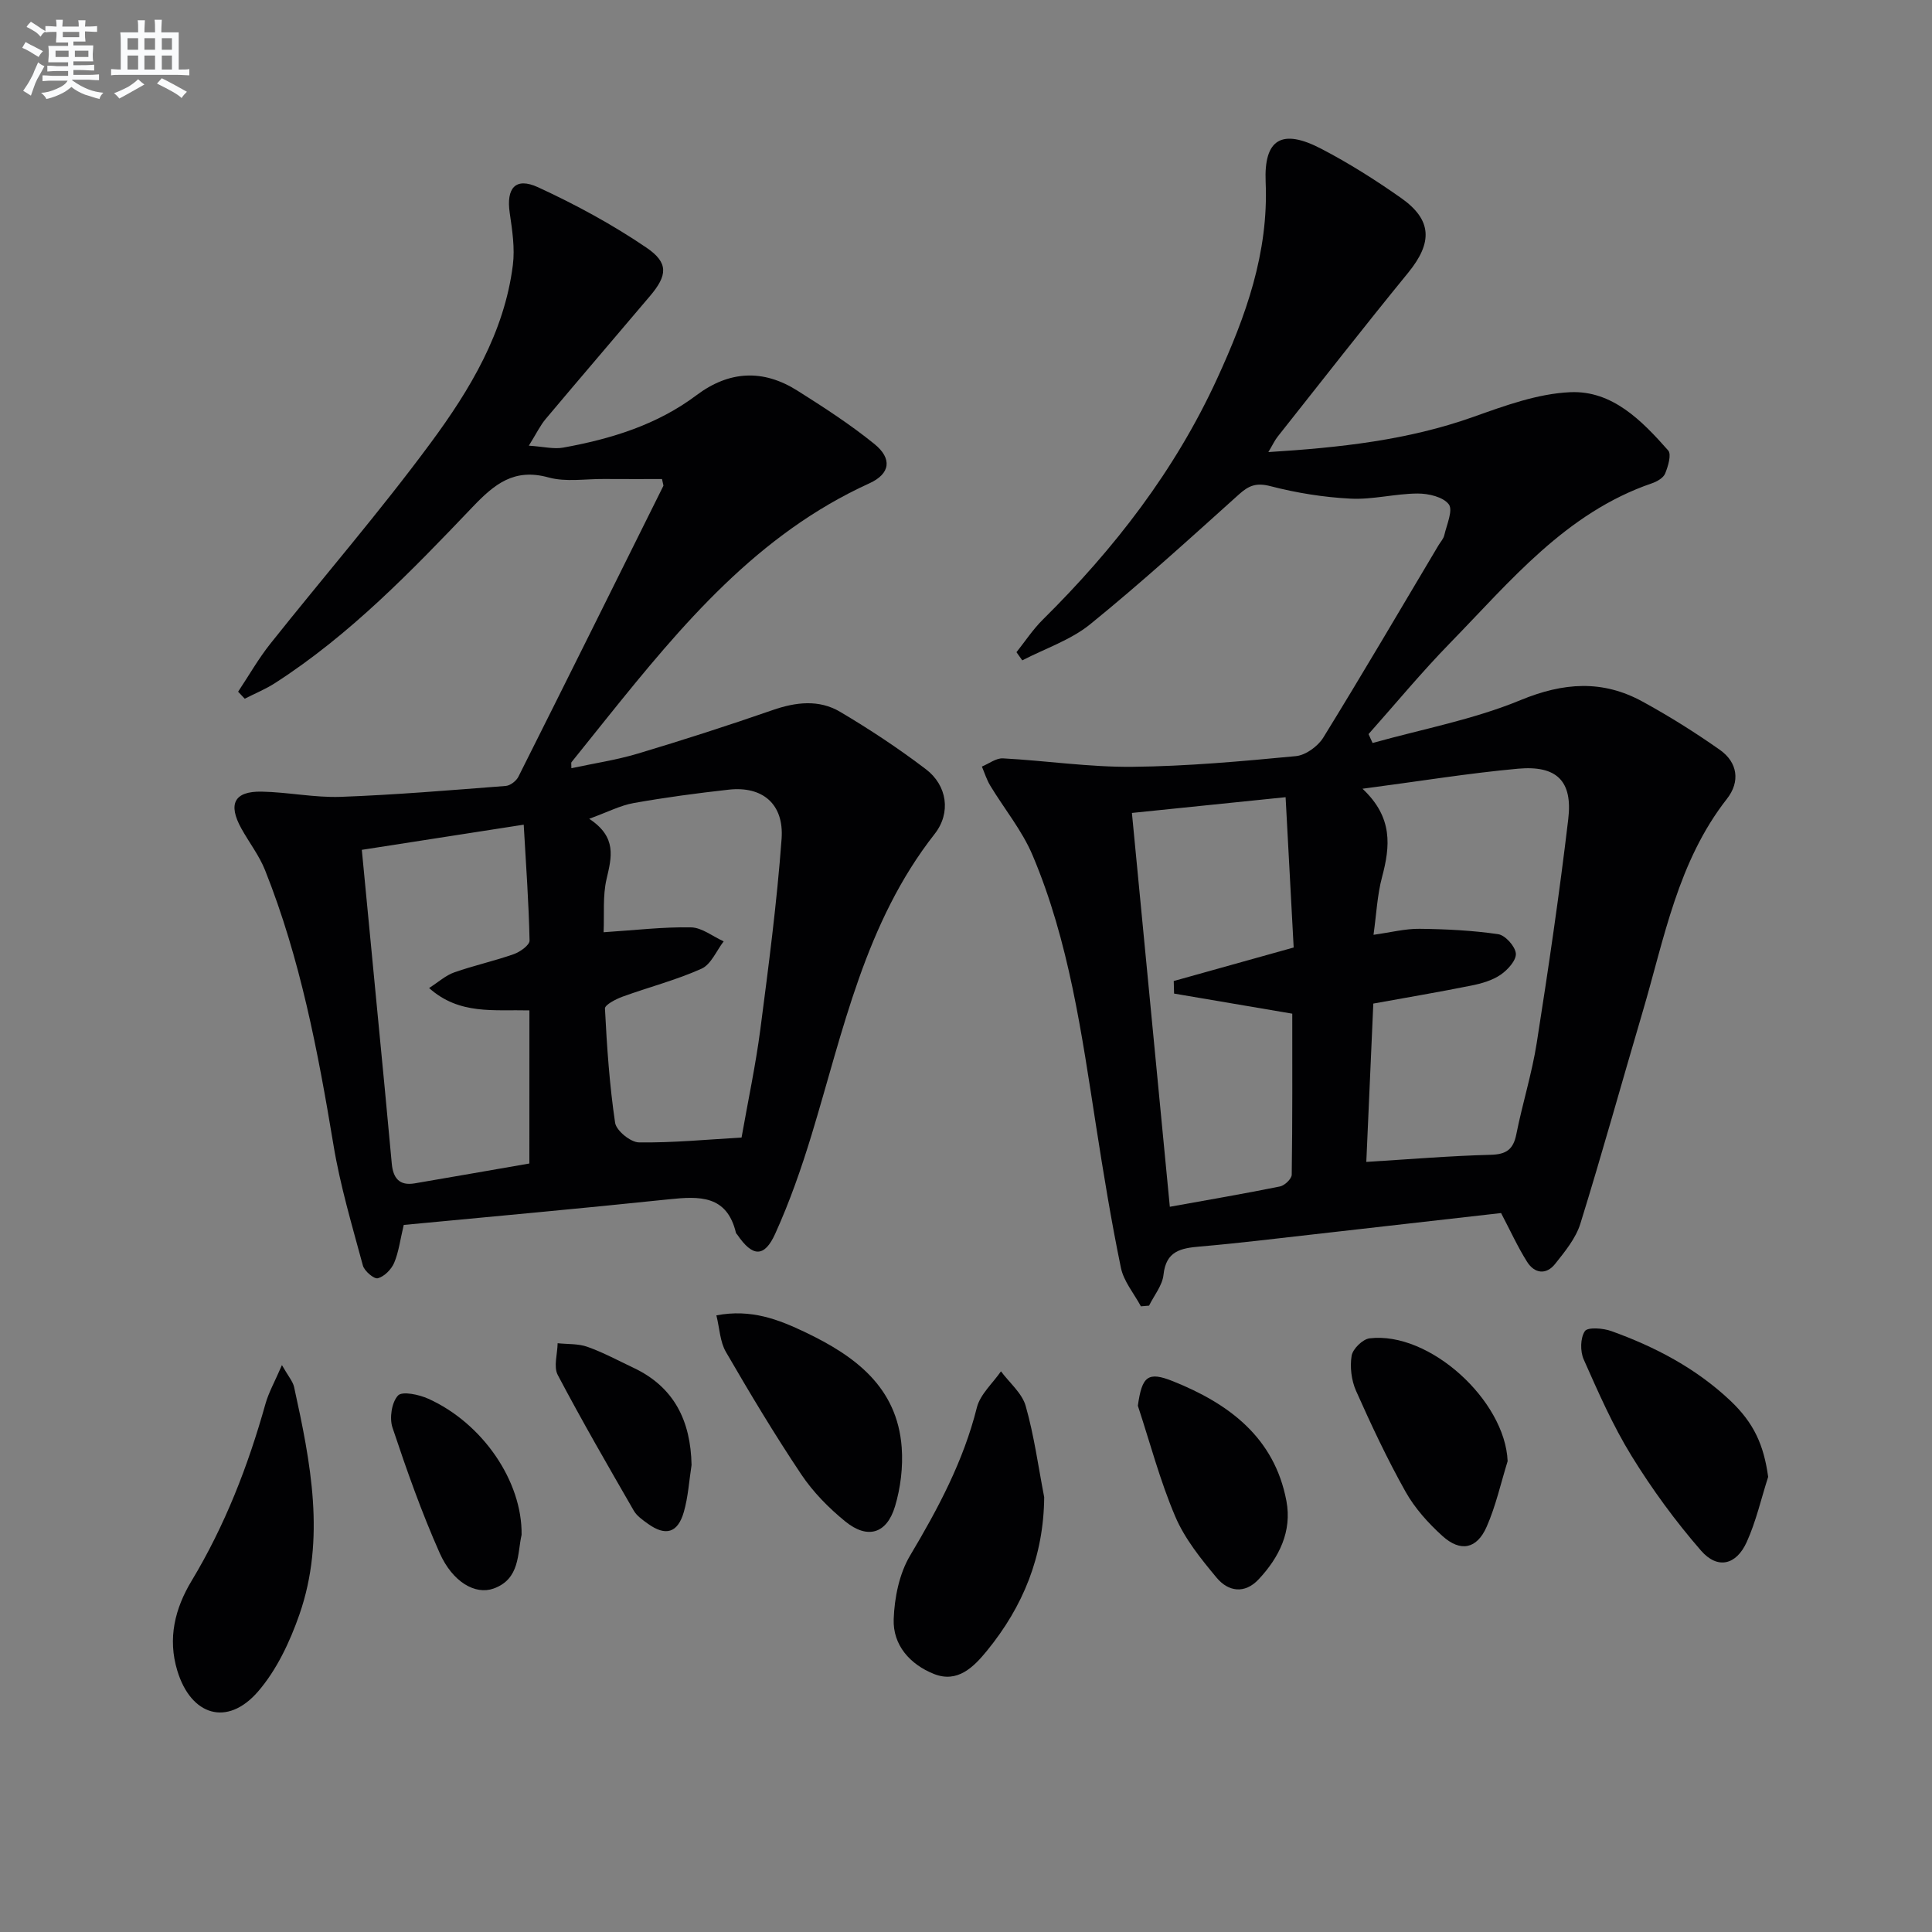 <svg enable-background="new 0 0 400 400" viewBox="0 0 400 400" xmlns="http://www.w3.org/2000/svg"><rect x="0" y="0" width="400" height="400" fill="#808080" stroke="none"/><g fill="#010103"><path d="m310.78 251.15c-12.85 1.46-25.71 2.93-38.57 4.38-7.92.89-15.84 1.87-23.78 2.55-3.94.34-7.02.91-7.54 5.85-.23 2.21-1.95 4.27-2.99 6.39-.56.05-1.13.09-1.69.14-1.42-2.65-3.56-5.16-4.14-7.99-2.01-9.72-3.61-19.54-5.14-29.35-2.97-19.04-5.58-38.18-13.16-56.08-2.17-5.12-5.85-9.58-8.76-14.4-.73-1.21-1.16-2.61-1.72-3.93 1.45-.6 2.94-1.77 4.35-1.7 8.95.48 17.89 1.84 26.83 1.75 11.28-.11 22.58-1.14 33.82-2.21 2.03-.19 4.55-2.02 5.67-3.82 8.12-13.16 15.93-26.51 23.84-39.79.42-.71 1.06-1.38 1.23-2.15.5-2.16 1.84-5.15.93-6.37-1.16-1.54-4.22-2.25-6.45-2.24-4.63.02-9.28 1.29-13.87 1.06-5.58-.28-11.22-1.19-16.63-2.59-2.91-.75-4.44-.14-6.5 1.71-10.13 9.11-20.21 18.29-30.78 26.87-4.05 3.29-9.35 5.04-14.08 7.49-.4-.56-.8-1.13-1.2-1.69 1.81-2.27 3.42-4.74 5.47-6.76 14.79-14.64 27.34-30.85 36.07-49.87 5.94-12.94 10.68-26.05 10.05-40.69-.39-8.98 3.39-11.13 11.49-6.92 5.73 2.98 11.24 6.47 16.52 10.18 6.49 4.56 6.58 9.26 1.5 15.49-9.15 11.2-18.05 22.61-27.03 33.95-.59.74-.99 1.63-1.92 3.19 14.92-.94 28.9-2.47 42.45-7.29 6.5-2.31 13.29-4.81 20.05-5.11 8.71-.39 14.83 5.89 20.28 12.06.72.82-.02 3.29-.63 4.78-.37.91-1.68 1.66-2.73 2.02-17.84 6.11-29.32 20.28-41.82 33.09-5.88 6.03-11.26 12.54-16.86 18.84.28.61.56 1.23.84 1.84 10.24-2.87 20.85-4.84 30.61-8.87 8.91-3.68 16.99-4.24 25.27.29 5.52 3.02 10.88 6.38 16.02 10 3.71 2.61 4.23 6.6 1.48 10.12-10.2 13.01-12.97 28.88-17.46 44.09-4.32 14.62-8.38 29.32-12.9 43.88-.94 3.04-3.19 5.77-5.23 8.34-1.84 2.32-4.26 2.01-5.8-.43-1.92-3.04-3.43-6.37-5.39-10.1zm-28.69-87.85c6.35 5.94 5.74 11.92 4.05 18.28-1 3.74-1.17 7.71-1.77 11.96 3.66-.51 6.61-1.28 9.54-1.24 5.43.06 10.9.33 16.26 1.11 1.48.22 3.54 2.52 3.67 4 .12 1.4-1.68 3.39-3.14 4.39-1.72 1.18-3.93 1.82-6.02 2.24-6.64 1.34-13.31 2.46-20.35 3.74-.48 10.8-.96 21.65-1.45 32.78 9.17-.56 17.44-1.26 25.73-1.47 3.25-.08 4.7-1.1 5.33-4.26 1.26-6.34 3.23-12.56 4.23-18.94 2.42-15.4 4.69-30.82 6.52-46.3.94-7.89-2.37-11.16-10.4-10.44-10.22.93-20.38 2.6-32.2 4.15zm-47.74 5.01c2.64 27.43 5.23 54.31 7.85 81.54 7.91-1.43 15.39-2.7 22.82-4.21.97-.2 2.41-1.59 2.42-2.44.16-11.28.11-22.57.11-33.33-8.58-1.46-16.52-2.81-24.47-4.16-.02-.87-.05-1.73-.07-2.6 8.03-2.24 16.06-4.49 24.83-6.94-.55-10.15-1.1-20.48-1.67-31.12-11.04 1.12-21.08 2.15-31.82 3.26z"/><path d="m109.49 92.27c3.1.21 5.2.76 7.13.4 9.88-1.79 19.4-4.7 27.57-10.84 6.79-5.1 13.8-5.43 20.89-.96 5.47 3.45 10.94 6.99 15.95 11.05 3.74 3.03 3.31 6.17-1.04 8.15-23.13 10.51-38.81 29.28-54.19 48.41-2.5 3.11-5 6.22-7.49 9.34-.08.1-.01.32-.01 1.23 4.69-1.01 9.33-1.7 13.77-3.03 9.35-2.8 18.66-5.8 27.88-9 4.81-1.67 9.6-2.24 13.98.35 6.13 3.63 12.12 7.59 17.78 11.9 4.39 3.34 5.24 9.01 1.8 13.39-14.43 18.38-18.91 40.72-25.47 62.26-2.12 6.96-4.54 13.89-7.54 20.51-2.26 5-4.72 4.8-7.84.21-.09-.14-.26-.25-.29-.4-1.87-7.82-7.54-7.6-13.85-6.94-18.32 1.92-36.66 3.57-54.93 5.31-.75 3.12-1.04 5.63-1.99 7.86-.58 1.35-2.03 2.82-3.37 3.18-.78.21-2.79-1.49-3.1-2.64-2.23-8.27-4.7-16.53-6.09-24.96-3.21-19.35-6.86-38.56-14.15-56.86-1.21-3.05-3.3-5.74-4.91-8.64-2.83-5.09-1.49-7.75 4.18-7.65 5.47.1 10.94 1.27 16.38 1.08 11.4-.42 22.79-1.38 34.17-2.26.94-.07 2.18-1.03 2.62-1.91 10.06-20.04 20.03-40.13 30.01-60.21.05-.1-.05-.28-.28-1.42-3.86 0-7.95.02-12.04-.01-3.83-.03-7.87.67-11.45-.32-7.11-1.96-11.16 1.33-15.73 6.12-12.63 13.24-25.37 26.46-40.91 36.46-1.96 1.26-4.17 2.16-6.26 3.23-.46-.48-.91-.96-1.37-1.45 2.21-3.32 4.19-6.81 6.66-9.92 11.07-13.92 22.73-27.39 33.28-41.69 8.07-10.94 15.18-22.75 16.94-36.71.45-3.53-.13-7.25-.65-10.83-.74-5.12 1.19-7.44 5.87-5.29 7.77 3.58 15.39 7.71 22.45 12.51 4.64 3.15 4.31 5.77.74 9.99-7.19 8.5-14.45 16.95-21.61 25.47-1.14 1.35-1.9 2.98-3.49 5.53zm15.48 100.74c6.53-.42 12.31-1.12 18.08-1.01 2.28.04 4.52 1.88 6.78 2.9-1.5 1.94-2.61 4.77-4.59 5.66-5.25 2.36-10.91 3.81-16.35 5.79-1.39.51-3.68 1.69-3.64 2.46.4 7.9.94 15.82 2.1 23.64.24 1.63 3.2 4.05 4.93 4.07 7.06.1 14.14-.6 21.25-1 1.35-7.65 2.91-14.94 3.88-22.32 1.71-13.14 3.44-26.31 4.41-39.52.53-7.26-3.99-10.96-10.93-10.19-6.58.73-13.16 1.61-19.68 2.77-2.78.49-5.39 1.87-9.22 3.26 5.79 3.81 4.64 7.96 3.59 12.48-.81 3.47-.45 7.21-.61 11.01zm-15.36 16.18c-7.35-.19-14.5.98-20.77-4.63 1.97-1.26 3.46-2.63 5.21-3.24 4.06-1.43 8.29-2.35 12.34-3.78 1.3-.46 3.27-1.87 3.25-2.81-.16-7.73-.72-15.44-1.21-23.99-11.77 1.83-22.59 3.51-33.52 5.21 1.15 11.95 2.2 22.84 3.24 33.73 1 10.4 2.02 20.8 2.96 31.21.27 3.01 1.56 4.66 4.76 4.11 7.92-1.35 15.83-2.74 23.73-4.11.01-11.01.01-21.09.01-31.7z"/><path d="m58.37 282.63c1.33 2.34 2.26 3.37 2.52 4.54 3.43 15.63 6.57 31.39 1.1 47.1-1.98 5.67-4.72 11.51-8.6 15.98-6.35 7.3-13.85 4.94-16.67-4.32-2.06-6.74-.48-12.94 2.94-18.62 6.92-11.48 11.69-23.78 15.29-36.62.67-2.4 1.95-4.64 3.42-8.06z"/><path d="m216.19 309.98c-.11 12.22-4.35 22.6-11.84 31.78-2.78 3.41-6.11 6.76-11 4.81-4.91-1.96-8.52-5.94-8.32-11.35.16-4.45 1.15-9.39 3.39-13.15 5.8-9.74 11.05-19.55 13.83-30.66.69-2.74 3.28-5.01 4.99-7.49 1.76 2.38 4.37 4.51 5.12 7.18 1.75 6.15 2.61 12.57 3.83 18.88z"/><path d="m366.08 305.77c-1.45 4.51-2.5 9.21-4.44 13.49-2.17 4.79-6.05 5.7-9.46 1.78-5.3-6.09-10.13-12.7-14.37-19.58-3.89-6.31-6.9-13.2-9.92-20-.75-1.68-.71-4.45.24-5.86.59-.87 3.76-.63 5.46-.02 9.13 3.28 17.62 7.74 24.75 14.5 4.79 4.57 6.83 9.08 7.74 15.69z"/><path d="m148.32 272.33c7.23-1.37 12.9.87 18.43 3.51 10.26 4.9 19.02 11.32 19.94 23.87.29 4.02-.23 8.32-1.39 12.18-1.71 5.67-5.69 6.85-10.28 3.12-3.43-2.79-6.67-6.08-9.12-9.74-5.52-8.25-10.63-16.78-15.61-25.37-1.22-2.1-1.3-4.85-1.97-7.57z"/><path d="m312.14 302.52c-1.41 4.54-2.44 9.26-4.35 13.59-2.03 4.61-5.42 5.28-9.16 1.89-2.92-2.64-5.7-5.73-7.61-9.13-3.8-6.77-7.11-13.82-10.27-20.92-.96-2.17-1.29-4.94-.91-7.26.23-1.41 2.29-3.43 3.71-3.6 12.41-1.49 28.07 12.85 28.59 25.43z"/><path d="m235.58 291.04c.86-6.1 2.05-7.16 7.27-5.07 11.59 4.64 21.01 11.64 23.49 24.8 1.18 6.27-1.5 11.68-5.76 16.22-2.9 3.09-6.29 2.53-8.67-.32-3.26-3.91-6.61-8.06-8.58-12.68-3.16-7.4-5.22-15.27-7.75-22.95z"/><path d="m107.99 317.77c-.89 3.86-.28 9.16-5.82 11.13-3.76 1.33-8.45-1.33-11.13-7.34-3.76-8.45-6.85-17.21-9.78-25.99-.66-1.97-.17-5.23 1.14-6.64.88-.95 4.37-.2 6.29.67 11.21 5.06 19.46 17.07 19.3 28.17z"/><path d="m143.18 303.31c-.51 3.26-.7 6.61-1.61 9.76-1.26 4.35-3.79 5.03-7.45 2.39-1.07-.77-2.27-1.6-2.9-2.69-5.36-9.3-10.74-18.6-15.74-28.09-.91-1.72-.06-4.36-.03-6.58 2.07.22 4.28.07 6.18.75 3.26 1.16 6.34 2.83 9.49 4.32 8.51 4 11.88 11.06 12.06 20.14z"/></g><path d="m6.8 9.5c.6.3 1.3.7 2.1 1.1-.4.4-.7.8-.9 1.2-.7-.4-1.3-.8-1.8-1.1s-1.1-.6-1.6-.8c.2-.4.5-.8.7-1.2.4.2.8.5 1.5.8zm.9 6.9c-.3.6-.5 1.1-.7 1.7s-.4 1.1-.6 1.7c-.6-.4-1.1-.7-1.6-1 .7-1 1.2-1.8 1.5-2.4.3-.5.6-1.1.8-1.7.3-.6.5-1.2.8-1.8.3.3.8.6 1.3.8-.7 1.3-1.2 2.2-1.5 2.7zm.1-11c.4.3 1 .7 1.7 1.1-.5.2-.8.6-1.1 1.1-.5-.6-1-1-1.4-1.2s-.9-.6-1.5-.8c.2-.4.5-.7.9-1.1.5.3.9.6 1.4.9zm10.5 13.1c1 .4 2 .6 3.1.7-.4.4-.7.8-.8 1.3-.9-.2-1.9-.6-3-.9-1-.4-2-.9-2.8-1.6-.5.4-1.1.9-1.9 1.3s-1.9.9-3.3 1.2c-.1-.3-.5-.8-1.1-1.3 1 0 2.1-.3 3.2-.8 1.2-.5 1.9-1 2.3-1.7h-3.2c-.4 0-1 0-2 .1v-1.2c1 0 1.7.1 2 .1h3.3v-1h-2.3c-.2 0-.9 0-2 .1v-1.2c1.2 0 1.9.1 2 .1h2.3v-.8h-4.1c0-.7.1-1.2.1-1.6 0-.5 0-1.1-.1-1.8h4.1v-.7h-2.5c0-.6.1-1.1.1-1.6v-.6h-.5c-.4 0-1 0-1.8.1v-1.3c1.2 0 1.9.1 2.1.1h.2c0-.3 0-.8-.1-1.4h1.4c0 .6-.1 1-.1 1.4h3.4c0-.4 0-.8-.1-1.3h1.5c0 .4-.1.9-.1 1.3.7 0 1.5 0 2.5-.1v1.2c-1 0-1.8-.1-2.5-.1v.6c0 .3 0 .8.1 1.5h-2.5v.8h4.1c0 .8-.1 1.3-.1 1.8s0 1 .1 1.5h-4.1v.8h1.4c.8 0 1.8 0 2.9-.1v1.2c-1 0-1.9-.1-2.8-.1h-1.5v1h3.2c.3 0 1 0 2.1-.1v1.2c-1.1 0-1.8-.1-2.1-.1h-3.4l-.1.1c1.4 1 2.4 1.5 3.4 1.9zm-4.1-6.7v-1.3h-2.7v1.3zm2.2-4.1v-1.1h-3.4v1.1zm1.9 4.1v-1.3h-2.8v1.3z" fill="#fafbfc"/><path d="m37 6.7v2.3 5.4c1 0 1.8 0 2.2-.1v1.3c-.6 0-1.5-.1-2.5-.1h-11.9c-.7 0-1.3 0-1.8.1v-1.3c.5 0 1.1.1 2 .1v-5.2c0-1 0-1.8-.1-2.5h3.7c0-1.3 0-2.1-.1-2.5h1.5c0 .4-.1 1.3-.1 2.5h2.2c0-1.2 0-2.1-.1-2.6h1.5c0 .4-.1 1.3-.1 2.6zm-12.3 13.7c-.3-.4-.7-.8-1.1-1.1 1.1-.4 2.1-.9 2.9-1.3.8-.5 1.5-1 2.1-1.6.4.4.9.8 1.3 1.1-2.5 1.4-4.2 2.4-5.2 2.9zm3.9-10.1v-2.4h-2.2v2.4zm0 4.1v-2.9h-2.2v2.9zm3.5-4.1v-2.4h-2.2v2.4zm0 4.1v-2.9h-2.2v2.9zm.4 2.9 1-1.1c.6.3 1.4.7 2.5 1.3s2 1.1 2.7 1.5c-.4.4-.8.8-1.1 1.3-.8-.8-2.5-1.7-5.1-3zm3.1-7v-2.4h-2.1v2.4zm0 4.1v-2.9h-2.1v2.9z" fill="#fafbfc"/></svg>
